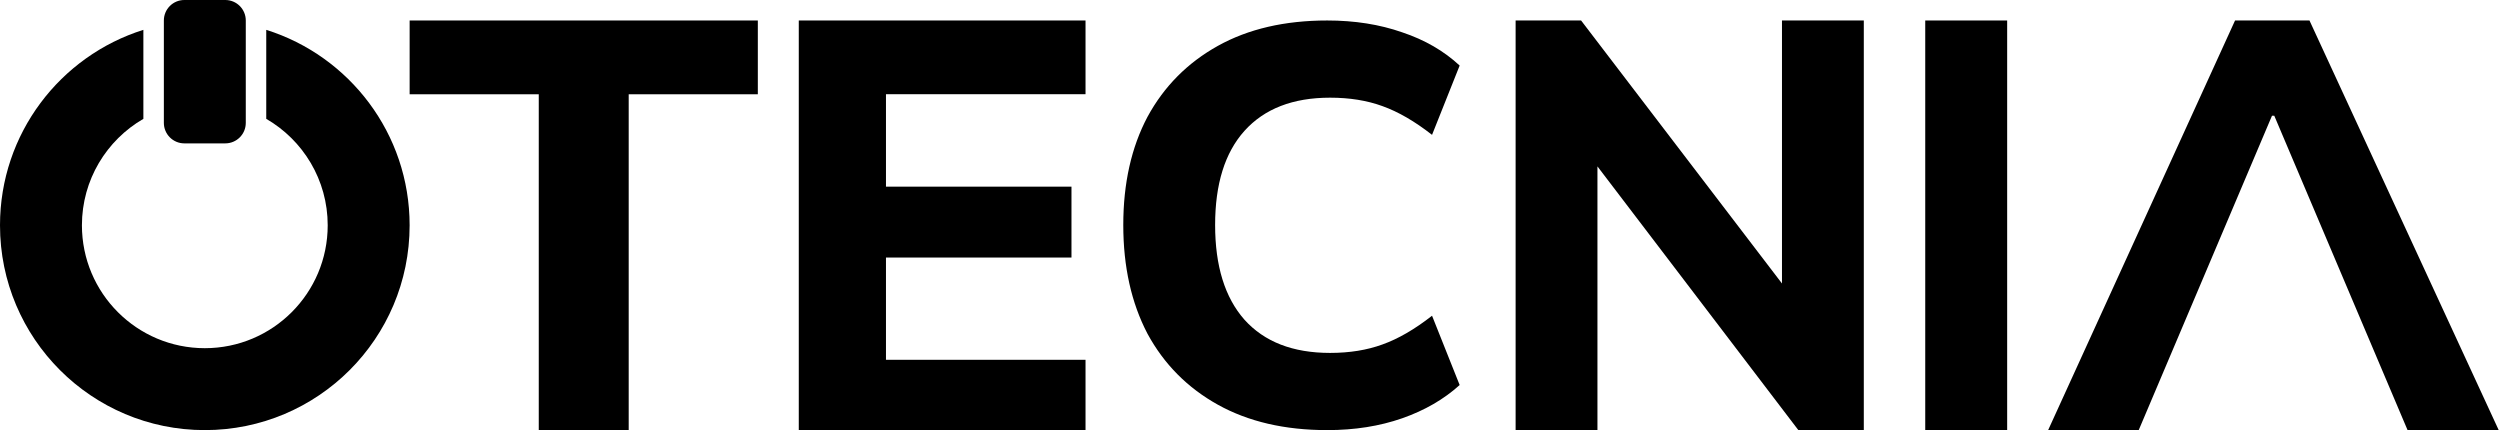 <?xml version="1.0" encoding="UTF-8"?>
<svg xmlns="http://www.w3.org/2000/svg" width="186" height="32" viewBox="0 0 186 32" fill="none">
  <path d="M152.381 32L166.288 1.524H171.825L185.904 32H179.123L169.207 8.613H169.035L159.12 32H152.381Z" fill="black"></path>
  <path d="M143.238 32V1.524H149.333V32H143.238Z" fill="black"></path>
  <path d="M112.762 32V1.524H117.633L133.713 22.576H132.579V1.524H138.667V32H133.797L117.758 10.947H118.85V32H112.762Z" fill="black"></path>
  <path d="M98.747 32C95.589 32 92.878 31.371 90.614 30.113C88.351 28.856 86.604 27.095 85.374 24.831C84.173 22.54 83.572 19.843 83.572 16.741C83.572 13.639 84.173 10.956 85.374 8.692C86.604 6.428 88.351 4.668 90.614 3.41C92.878 2.152 95.589 1.524 98.747 1.524C100.787 1.524 102.645 1.817 104.322 2.404C105.999 2.963 107.424 3.787 108.598 4.877L106.544 10.033C105.258 9.027 104.029 8.315 102.855 7.895C101.709 7.476 100.41 7.267 98.957 7.267C96.19 7.267 94.066 8.091 92.585 9.74C91.131 11.361 90.405 13.694 90.405 16.741C90.405 19.787 91.131 22.135 92.585 23.783C94.066 25.432 96.19 26.257 98.957 26.257C100.41 26.257 101.709 26.047 102.855 25.628C104.029 25.209 105.258 24.496 106.544 23.49L108.598 28.646C107.424 29.708 105.999 30.533 104.322 31.12C102.645 31.706 100.787 32 98.747 32Z" fill="black"></path>
  <path d="M59.429 32V1.524H80.763L80.763 7.009H65.916L65.916 13.887H79.718V19.161H65.916V26.769H80.763V32H59.429Z" fill="black"></path>
  <path d="M40.084 32V7.014H30.477V1.524H56.382V7.014H46.775V32H40.084Z" fill="black"></path>
  <path d="M15.238 32C23.654 32 30.476 25.178 30.476 16.762C30.476 9.939 25.992 4.163 19.809 2.221V8.842C22.542 10.423 24.381 13.378 24.381 16.762C24.381 21.811 20.288 25.905 15.238 25.905C10.189 25.905 6.095 21.811 6.095 16.762C6.095 13.378 7.934 10.423 10.667 8.842V2.221C4.484 4.163 0 9.939 0 16.762C0 25.178 6.822 32 15.238 32Z" fill="black"></path>
  <path d="M12.191 1.524C12.191 0.682 12.873 0 13.714 0H16.762C17.604 0 18.286 0.682 18.286 1.524V9.143C18.286 9.984 17.604 10.667 16.762 10.667H13.714C12.873 10.667 12.191 9.984 12.191 9.143V1.524Z" fill="black"></path>
</svg>
